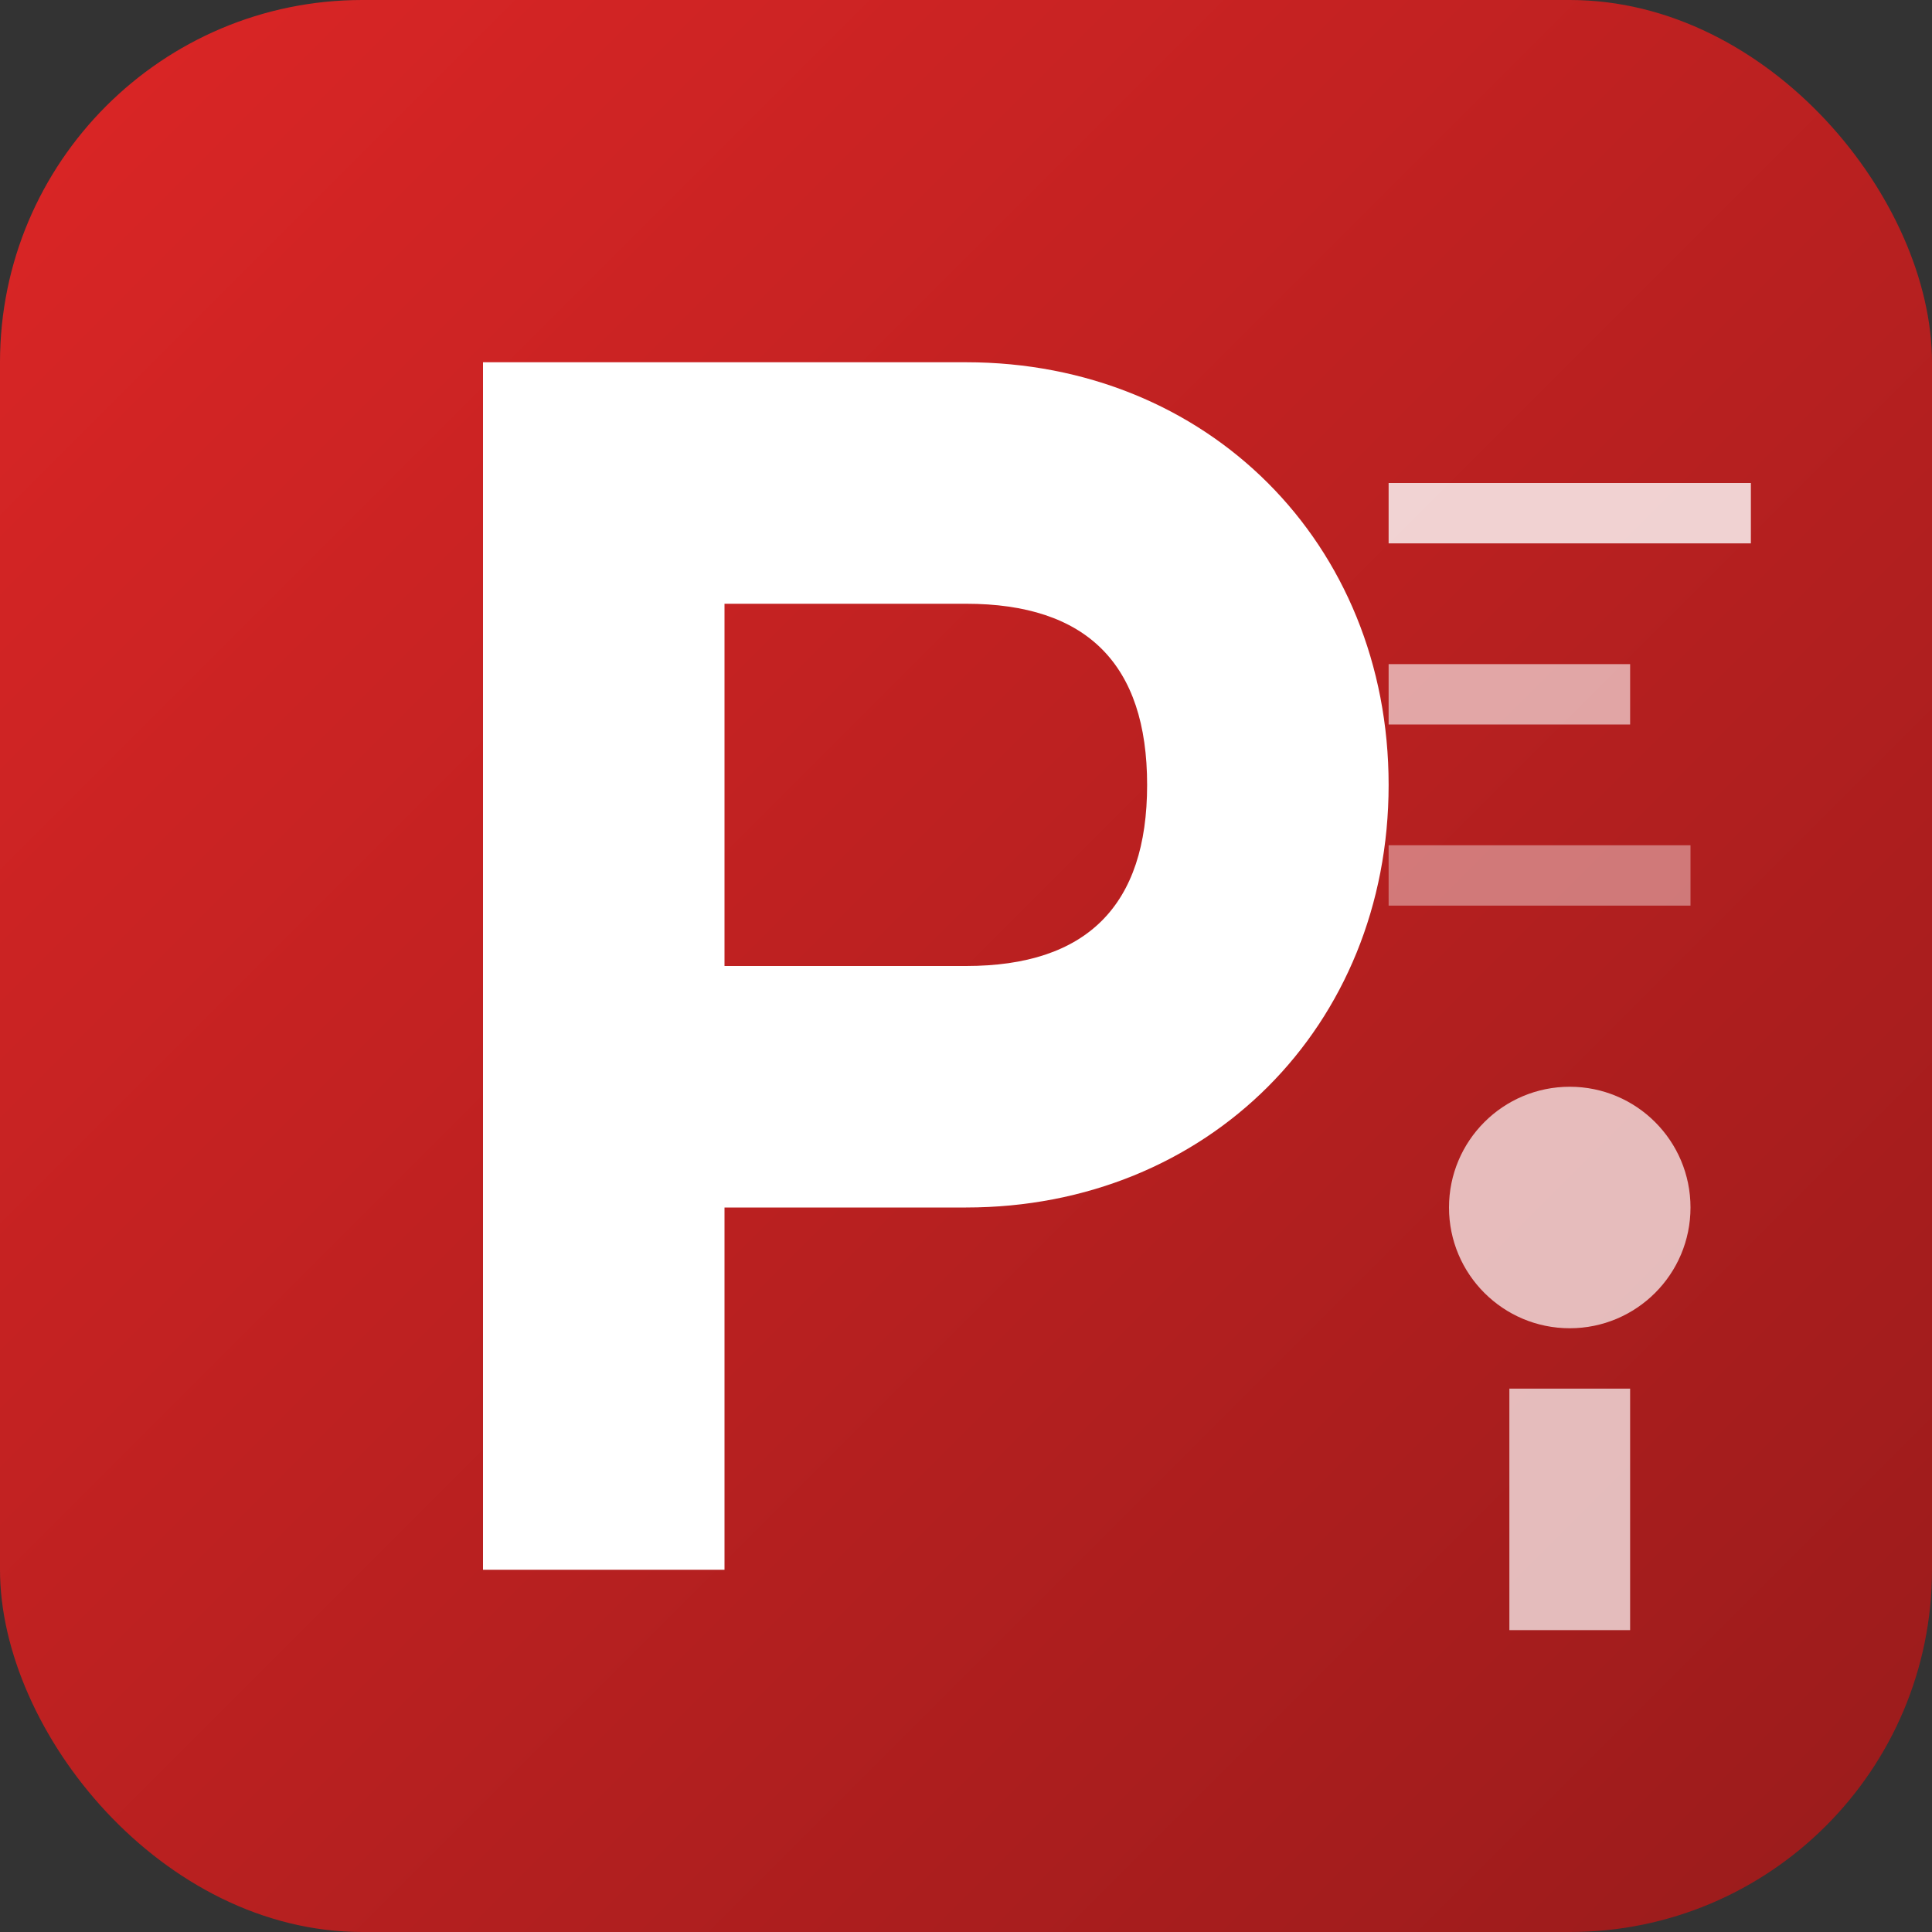 <svg width="32" height="32" viewBox="0 0 32 32" xmlns="http://www.w3.org/2000/svg">
  <rect x="0" y="0" width="32" height="32" fill="#333333" stroke="none"/>
  <defs>
    <linearGradient id="bg" x1="0%" y1="0%" x2="100%" y2="100%">
      <stop offset="0%" style="stop-color:#dc2626;stop-opacity:1" />
      <stop offset="100%" style="stop-color:#991b1b;stop-opacity:1" />
    </linearGradient>
  </defs>
  
  <!-- 背景 -->
  <rect width="32" height="32" rx="6" fill="url(#bg)"/>
  
  <!-- PayPay "P" アイコン -->
  <path d="M8 6 h8 c4 0 7 3 7 7 s-3 7-7 7 h-4 v6 h-4 V6 z M12 10 v6 h4 c2 0 3-1 3-3 s-1-3-3-3 h-4 z" fill="white"/>
  
  <!-- 掲示板の線 -->
  <rect x="23" y="8" width="6" height="1" fill="white" opacity="0.8"/>
  <rect x="23" y="11" width="4" height="1" fill="white" opacity="0.6"/>
  <rect x="23" y="14" width="5" height="1" fill="white" opacity="0.4"/>
  
  <!-- ID記号 -->
  <circle cx="26" cy="20" r="2" fill="white" opacity="0.7"/>
  <rect x="25" y="23" width="2" height="4" fill="white" opacity="0.7"/>
</svg>